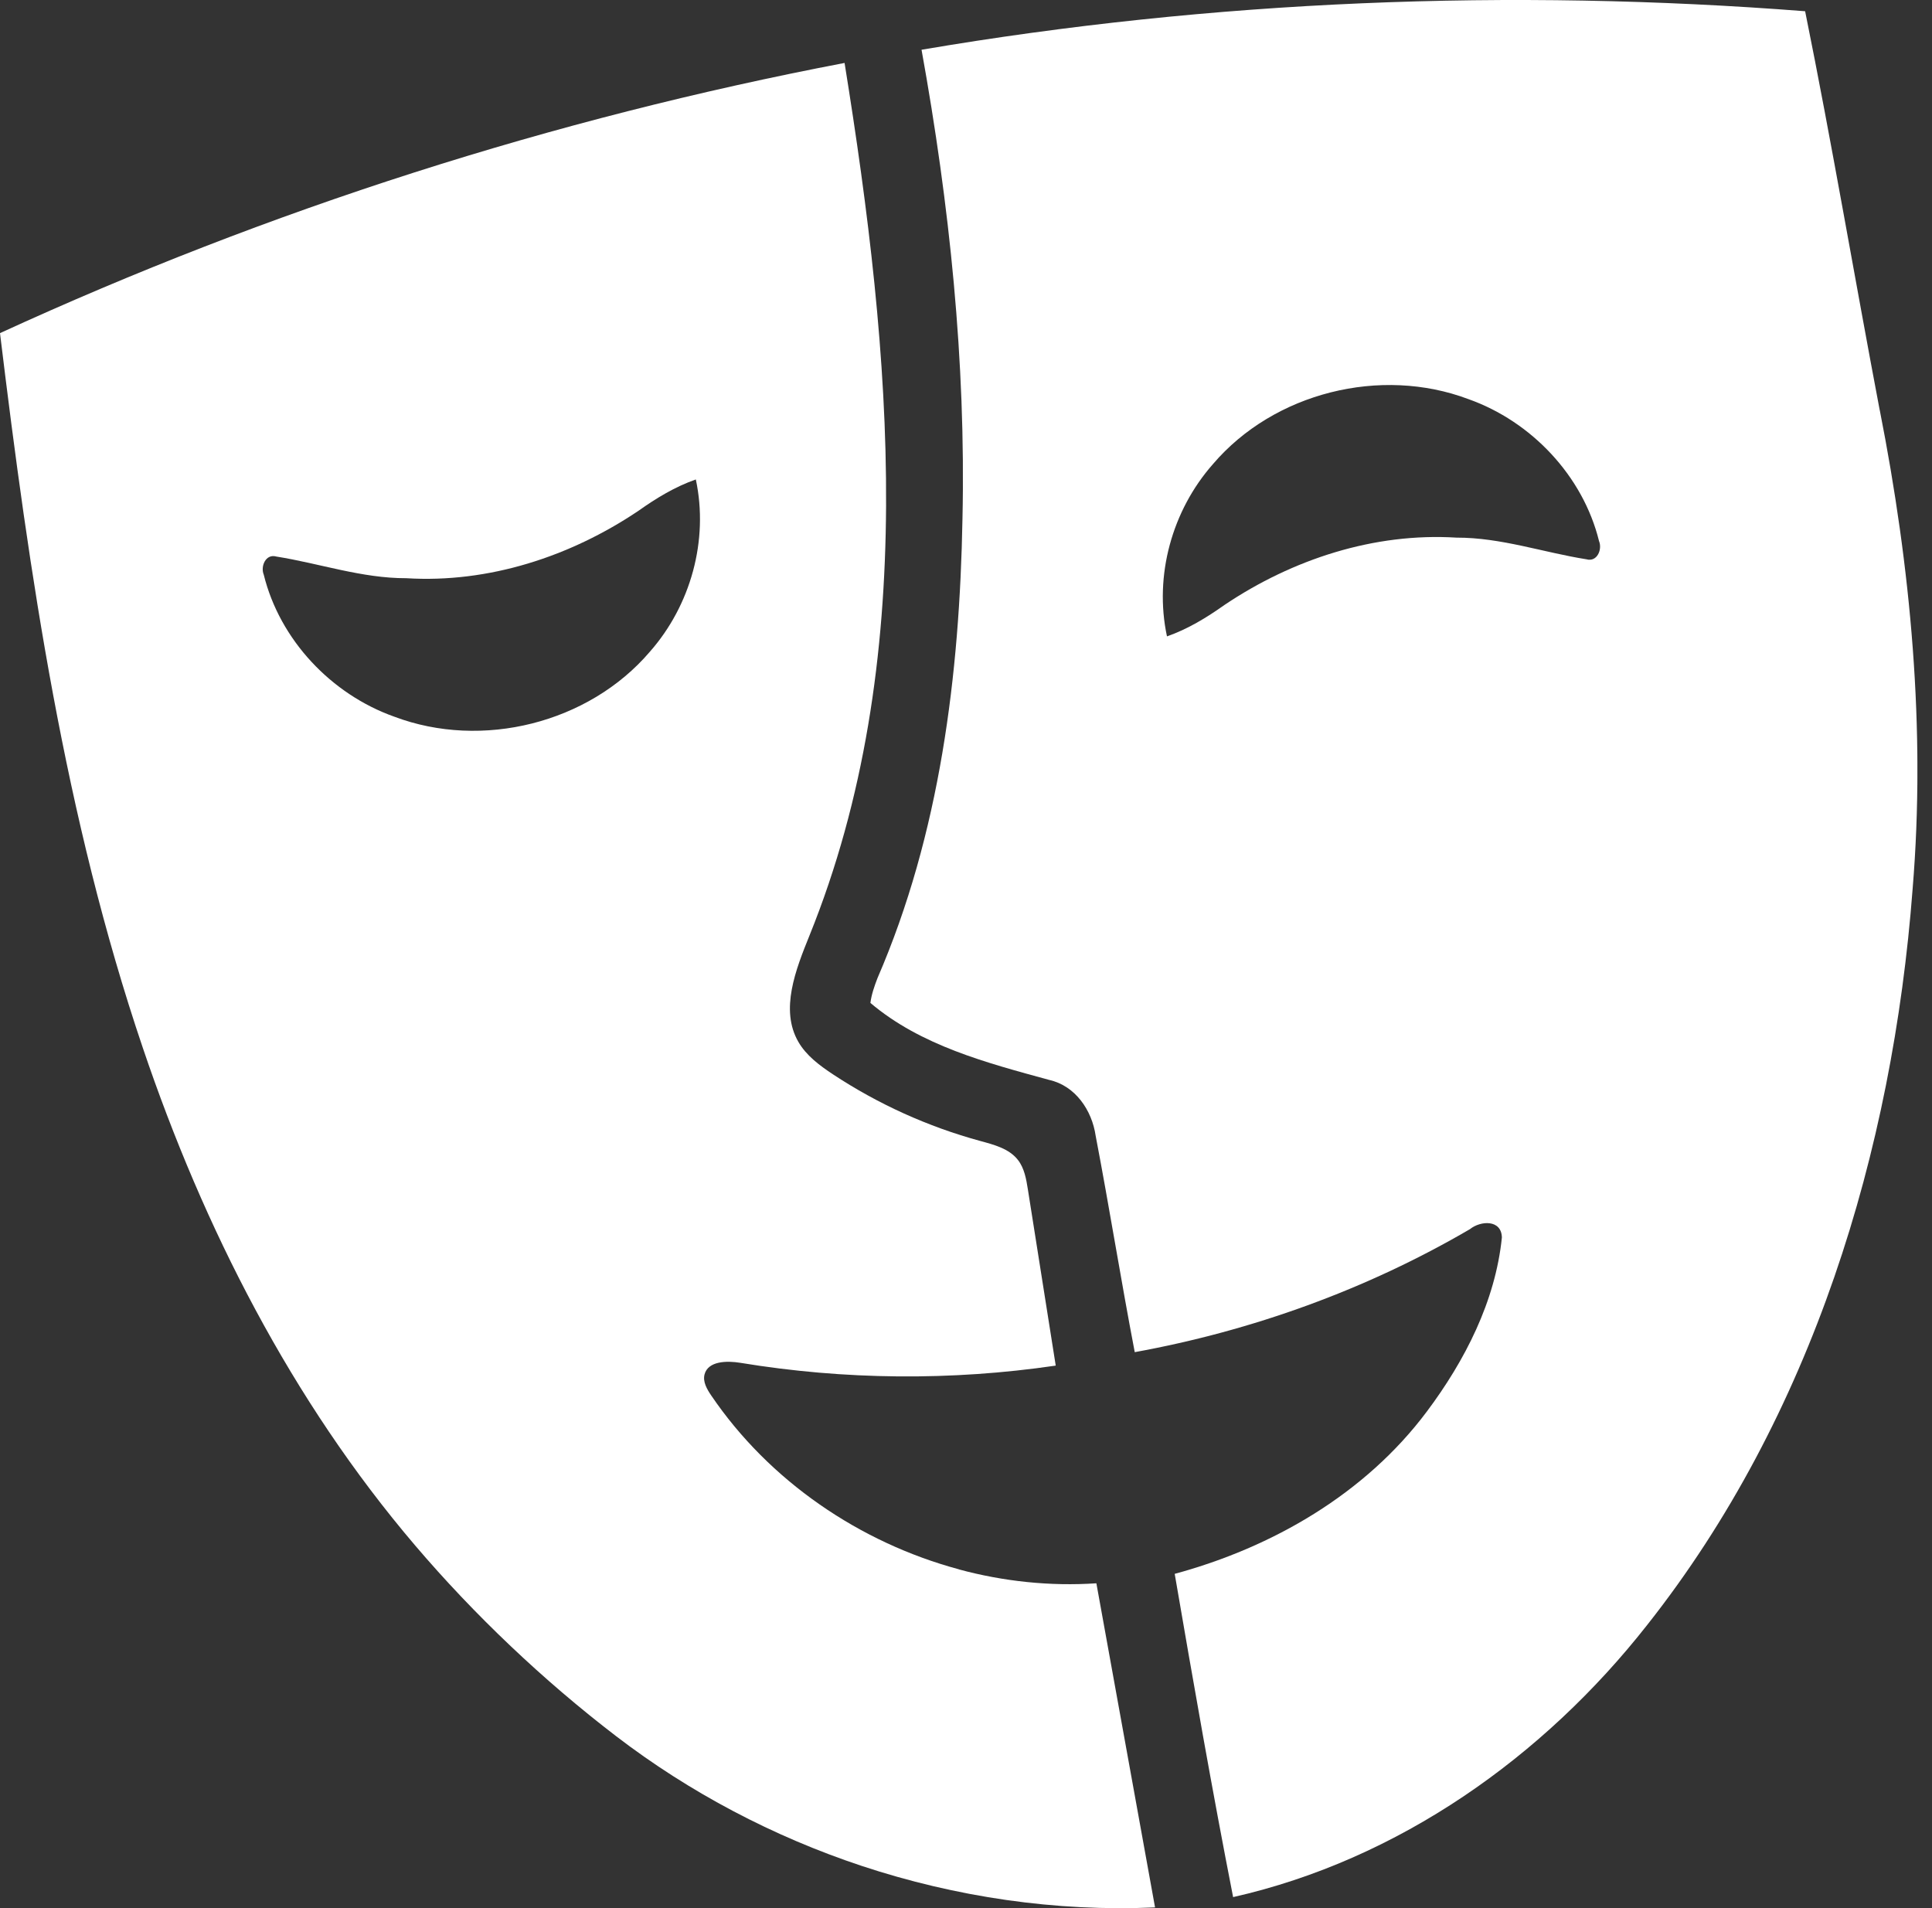 <svg width="81" height="80" viewBox="0 0 81 80" fill="none" xmlns="http://www.w3.org/2000/svg">
<rect x="0" y="0" width="81" height="80" fill="#333333" stroke="none"/>
<g clip-path="url(#clip0_2952_5431)">
<path d="M78.808 17.197C77.75 11.624 76.806 6.032 75.681 0.471C63.33 -0.49 50.853 0.005 38.636 2.086C39.808 8.57 40.498 15.156 40.352 21.748C40.234 28.294 39.41 34.958 36.788 41.011C36.66 41.345 36.538 41.691 36.492 42.049C38.605 43.839 41.366 44.56 43.983 45.276C45.083 45.519 45.78 46.547 45.936 47.619C46.513 50.635 46.996 53.672 47.575 56.691C52.504 55.794 57.3 54.064 61.628 51.534C62.075 51.173 62.952 51.123 62.967 51.885C62.695 54.557 61.417 57.049 59.823 59.178C57.245 62.626 53.362 64.871 49.25 65.986C50.026 70.511 50.817 75.038 51.699 79.539C58.629 77.972 64.711 73.668 69.063 68.124C75.972 59.375 79.351 48.28 80.187 37.276C80.742 30.56 80.11 23.795 78.81 17.197H78.808ZM66.513 23.449C64.697 23.161 62.928 22.536 61.066 22.541C57.61 22.327 54.186 23.449 51.336 25.364C50.586 25.896 49.798 26.376 48.926 26.681C48.38 24.134 49.139 21.399 50.858 19.453C53.417 16.459 57.889 15.346 61.568 16.735C64.209 17.672 66.367 19.955 67.04 22.685C67.186 23.036 66.958 23.577 66.513 23.449Z" fill="white"/>
<path d="M40.203 65.796C36.034 64.674 32.244 62.083 29.817 58.505C29.639 58.243 29.459 57.933 29.538 57.625C29.683 57.063 30.466 57.044 31.04 57.138C35.407 57.858 39.883 57.897 44.262 57.255C43.873 54.797 43.486 52.339 43.096 49.88C43.027 49.441 42.95 48.981 42.676 48.631C42.306 48.155 41.674 47.994 41.092 47.835C38.903 47.239 36.812 46.29 34.919 45.041C34.361 44.67 33.804 44.26 33.47 43.678C32.696 42.335 33.357 40.66 33.938 39.223C38.574 27.763 37.375 14.844 35.409 2.639C23.206 4.97 11.29 8.783 0 13.967C1.228 24.1 2.715 34.272 5.991 43.942C8.54 51.474 12.224 58.716 17.401 64.791C19.892 67.716 22.781 70.455 25.83 72.791C28.923 75.16 32.42 76.999 36.115 78.227C40.071 79.539 44.262 80.156 48.426 79.971L45.966 66.382C44.026 66.512 42.075 66.305 40.203 65.8V65.796ZM27.241 27.33C24.682 30.324 20.21 31.437 16.531 30.048C13.89 29.111 11.732 26.828 11.059 24.098C10.912 23.747 11.14 23.206 11.585 23.334C13.402 23.622 15.171 24.247 17.033 24.242C20.488 24.456 23.913 23.334 26.763 21.419C27.512 20.887 28.301 20.407 29.173 20.102C29.718 22.649 28.959 25.384 27.241 27.33Z" fill="white"/>
</g>
<defs>
<clipPath id="clip0_2952_5431">
<rect width="80.387" height="80" fill="white"/>
</clipPath>
</defs>
</svg>
